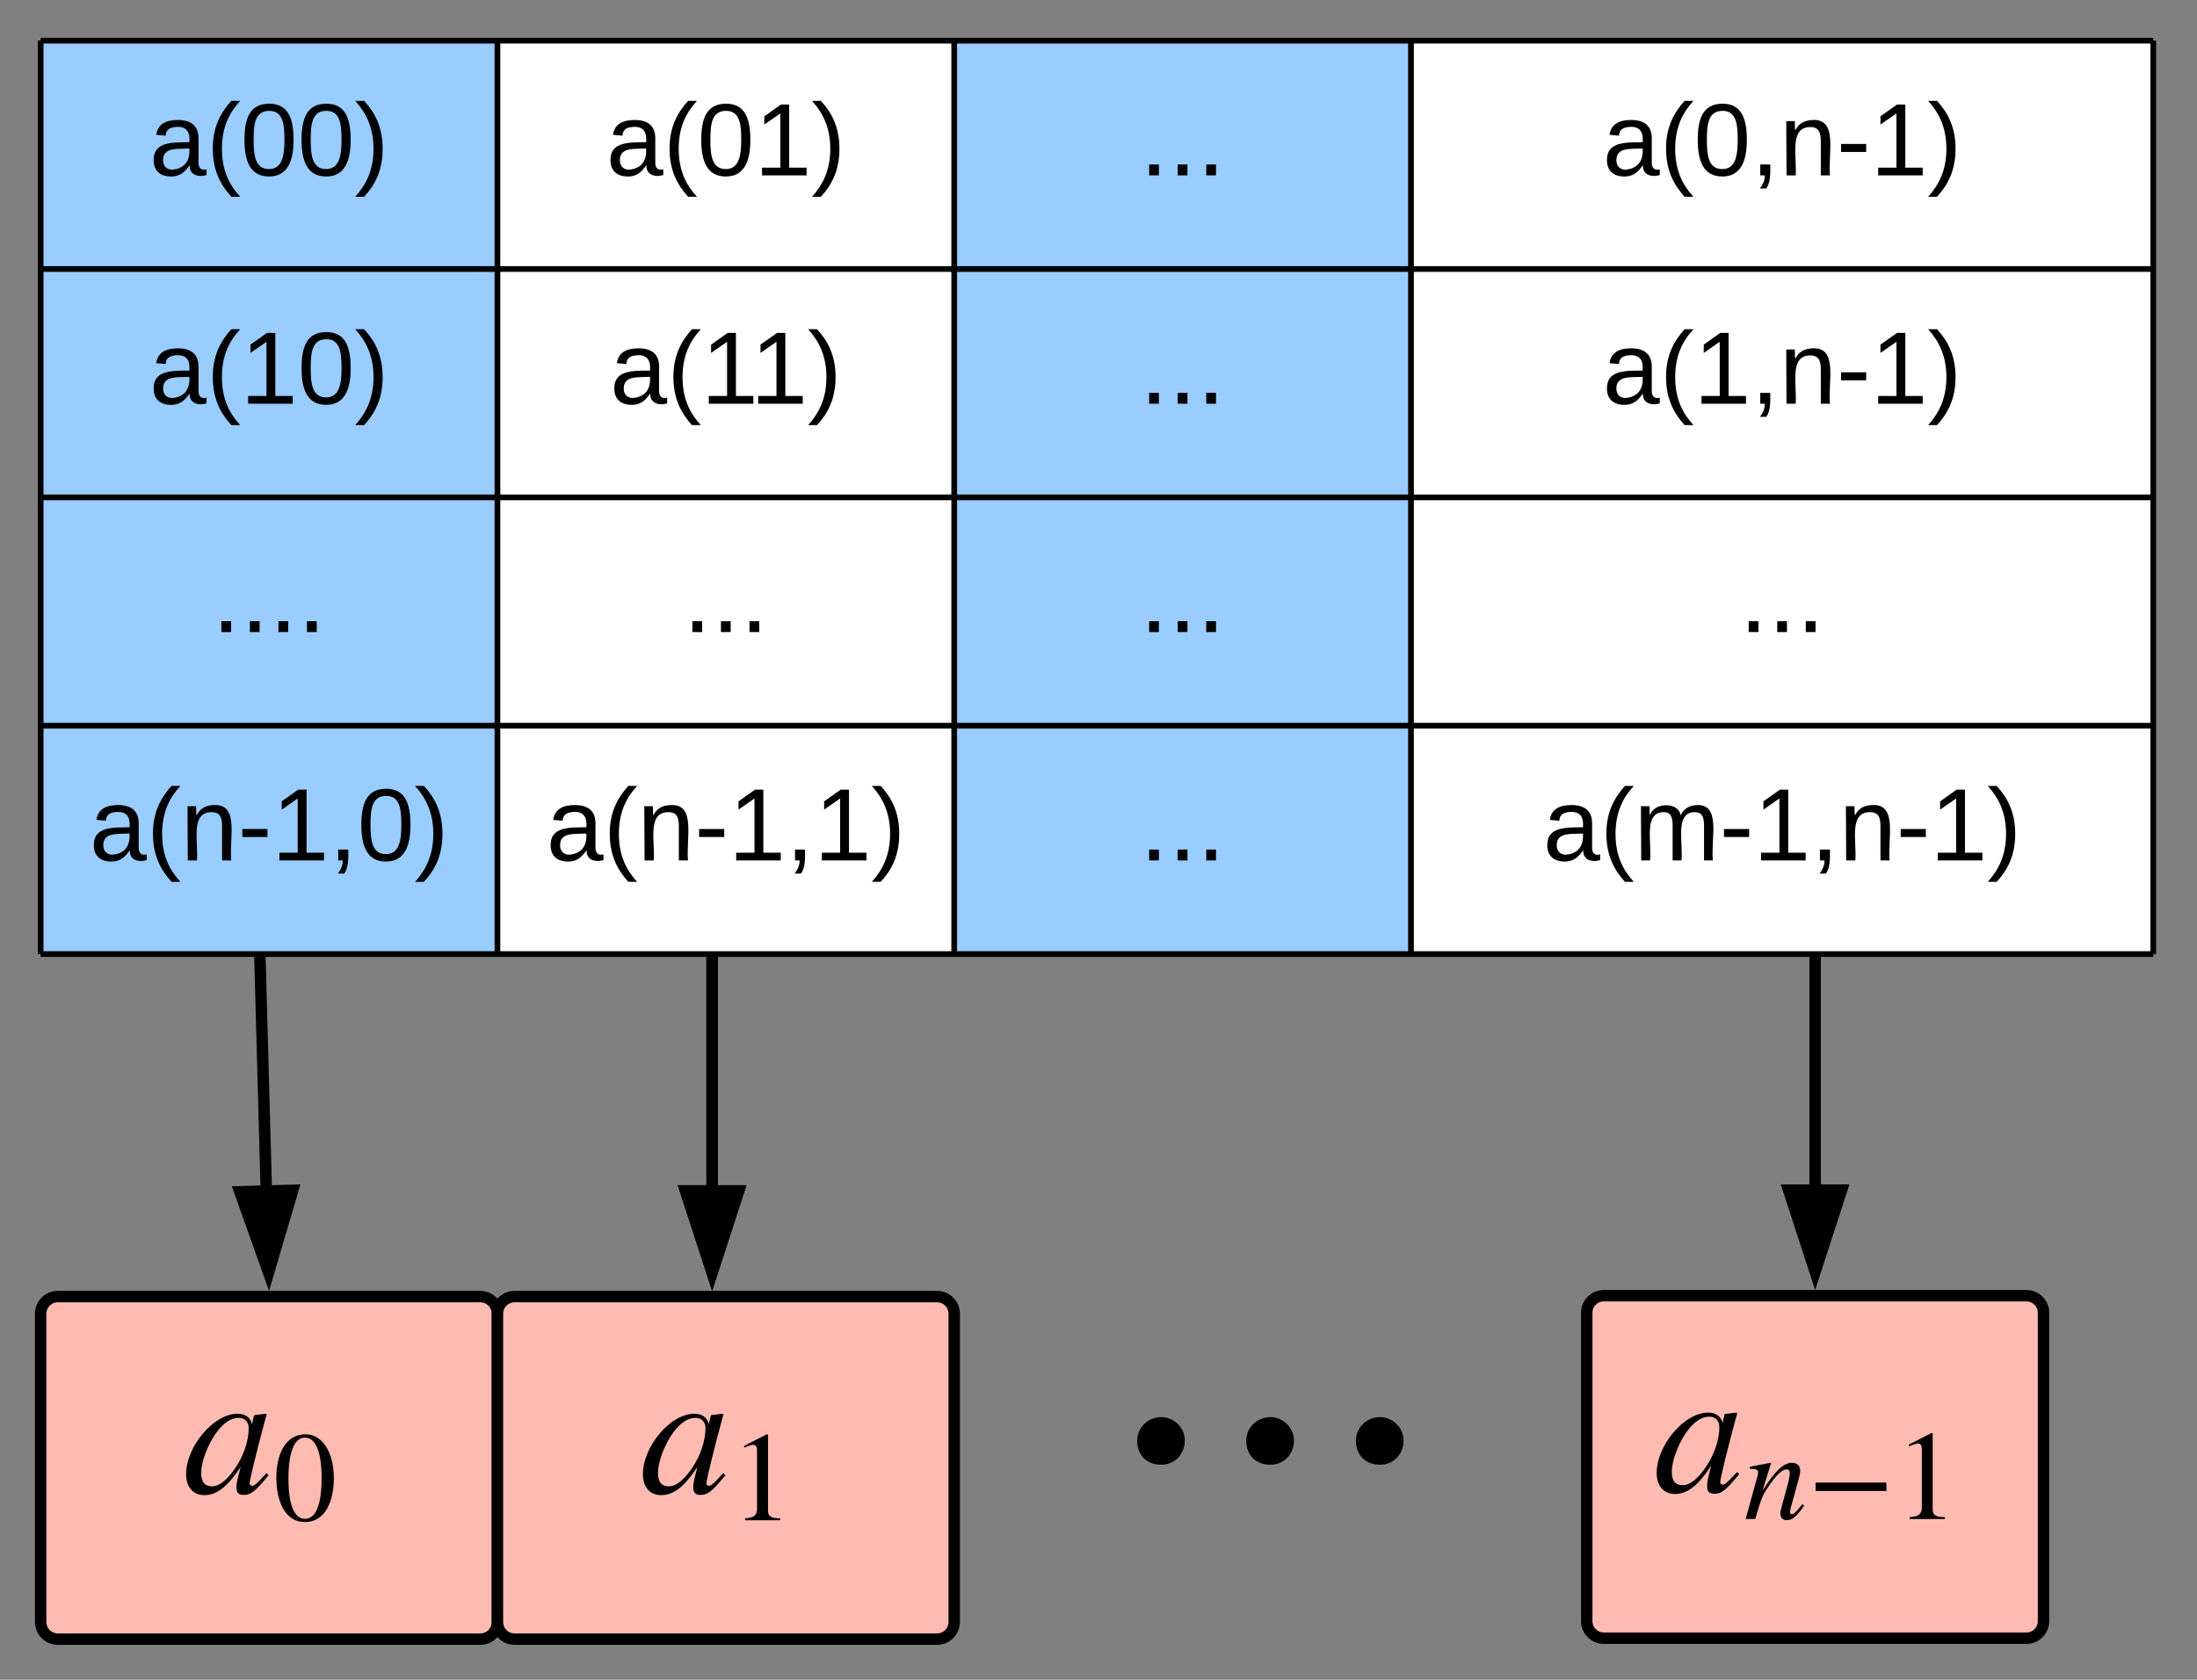 <svg xmlns="http://www.w3.org/2000/svg" xmlns:xlink="http://www.w3.org/1999/xlink" xmlns:lucid="lucid" width="384.78" height="294.23"><rect width="100%" height="100%" fill="#808080" stroke="none"/><g transform="translate(0 0)" lucid:page-tab-id="0_0"><path d="M7.12 7.12h80v40h-80z" fill="#9cf"/><path d="M87.12 7.12h80v40h-80z" fill="#fff"/><path d="M167.12 7.12h80v40h-80z" fill="#9cf"/><path d="M247.12 7.12h130v40h-130z" fill="#fff"/><path d="M7.12 47.12h80v40h-80z" fill="#9cf"/><path d="M87.12 47.12h80v40h-80z" fill="#fff"/><path d="M167.12 47.12h80v40h-80z" fill="#9cf"/><path d="M247.12 47.12h130v40h-130z" fill="#fff"/><path d="M7.12 87.12h80v40h-80z" fill="#9cf"/><path d="M87.12 87.12h80v40h-80z" fill="#fff"/><path d="M167.12 87.12h80v40h-80z" fill="#9cf"/><path d="M247.12 87.12h130v40h-130z" fill="#fff"/><path d="M7.12 127.12h80v40h-80z" fill="#9cf"/><path d="M87.12 127.12h80v40h-80z" fill="#fff"/><path d="M167.12 127.12h80v40h-80z" fill="#9cf"/><path d="M247.12 127.12h130v40h-130z" fill="#fff"/><path d="M7.12 7.12v40M87.12 7.12v40M167.12 7.12v40M247.12 7.12v40M377.12 7.12v40M7.12 47.12v40M87.12 47.12v40M167.12 47.12v40M247.12 47.12v40M377.12 47.12v40M7.12 87.12v40M87.12 87.12v40M167.12 87.12v40M247.12 87.12v40M377.12 87.12v40M7.12 127.12v40M87.12 127.12v40M167.12 127.12v40M247.12 127.12v40M377.12 127.12v40M7.12 7.12h80M87.12 7.12h80M167.12 7.12h80M247.12 7.12h130M7.12 47.12h80M87.12 47.12h80M167.12 47.12h80M247.12 47.12h130M7.12 87.12h80M87.12 87.12h80M167.12 87.12h80M247.12 87.12h130M7.12 127.12h80M7.12 167.12h80M87.12 127.12h80M87.12 167.12h80M167.12 127.12h80M167.12 167.12h80M247.12 127.12h130M247.12 167.12h130" stroke="#000" fill="none"/><use xlink:href="#a" transform="matrix(1,0,0,1,12.116,12.116) translate(14.05 18.6)"/><use xlink:href="#b" transform="matrix(1,0,0,1,92.116,12.116) translate(14.05 18.6)"/><use xlink:href="#c" transform="matrix(1,0,0,1,172.116,12.116) translate(27.5 18.6)"/><use xlink:href="#d" transform="matrix(1,0,0,1,12.116,52.116) translate(14.05 18.6)"/><use xlink:href="#e" transform="matrix(1,0,0,1,92.116,52.116) translate(14.725 18.6)"/><use xlink:href="#c" transform="matrix(1,0,0,1,172.116,52.116) translate(27.5 18.6)"/><use xlink:href="#f" transform="matrix(1,0,0,1,12.116,92.116) translate(25 18.6)"/><use xlink:href="#c" transform="matrix(1,0,0,1,92.116,92.116) translate(27.5 18.6)"/><use xlink:href="#c" transform="matrix(1,0,0,1,172.116,92.116) translate(27.5 18.6)"/><use xlink:href="#g" transform="matrix(1,0,0,1,252.116,12.116) translate(28.575 18.6)"/><use xlink:href="#h" transform="matrix(1,0,0,1,252.116,52.116) translate(28.575 18.6)"/><use xlink:href="#c" transform="matrix(1,0,0,1,252.116,92.116) translate(52.5 18.6)"/><use xlink:href="#i" transform="matrix(1,0,0,1,12.116,132.116) translate(3.575 18.6)"/><use xlink:href="#j" transform="matrix(1,0,0,1,92.116,132.116) translate(3.575 18.6)"/><use xlink:href="#c" transform="matrix(1,0,0,1,172.116,132.116) translate(27.5 18.6)"/><use xlink:href="#k" transform="matrix(1,0,0,1,252.116,132.116) translate(18.125 18.6)"/><path d="M45.52 167.62l1.1 40.27" stroke="#000" stroke-width="2" fill="none"/><path d="M46.52 167.6l-2 .04-.02-.52h2zM47.03 222.88L42 208.75l9.27-.26z"/><path d="M47.12 226.12L40.6 207.8l12.02-.34zm-3.7-16.4l3.52 9.93 2.98-10.12z"/><path d="M7.12 230.12c0-1.66 1.34-3 3-3h74c1.65 0 3 1.34 3 3v54c0 1.65-1.35 3-3 3h-74c-1.66 0-3-1.35-3-3z" stroke="#000" stroke-width="2" fill="#ffbbb1"/><path d="M32.06 247.12h30.1v20h-30.1z" fill="#fff" fill-opacity="0"/><path d="M46.65 258.05l.4.35c-2.35 2.87-3.1 3.46-4.37 3.46-.88 0-1.26-.37-1.26-1.3 0-.78.06-1.03.73-3.6-2.37 3.55-4.2 4.94-6.4 4.94-1.77 0-3.15-1.26-3.15-3.66 0-4.88 4.82-10.6 9-10.6 1.37 0 2.28.67 2.53 1.84l.35-1.5.1-.1 1.9-.23.24.1c-.07.28-.1.34-.2.66-1.47 5.4-2.8 10.82-2.8 11.45 0 .22.2.4.44.4.3 0 .7-.24 1.64-1.28m-2.24-8.8c0-1.1-.66-1.82-1.76-1.82-1.42 0-2.8.97-4.13 2.9-1.32 1.98-2.43 4.78-2.43 6.77 0 1.73.76 2.33 1.9 2.33 1.57 0 3.05-1.73 4-3.1 1.48-2.13 2.42-4.84 2.42-7.08M58.47 258.94c0 3.83-1.4 7.67-5.04 7.67-3.8 0-5.03-4.14-5.03-7.8 0-3.94 1.53-7.57 5.12-7.57 2.92 0 4.95 3.14 4.95 7.7m-2.14.12c0-4.63-.98-7.24-2.94-7.24-1.86 0-2.87 2.64-2.87 7.16 0 4.53.98 7.07 2.9 7.07 1.9 0 2.9-2.56 2.9-6.98"/><path d="M87.12 230.12c0-1.66 1.34-3 3-3h74c1.65 0 3 1.34 3 3v54c0 1.65-1.35 3-3 3h-74c-1.66 0-3-1.35-3-3z" stroke="#000" stroke-width="2" fill="#ffbbb1"/><path d="M124.72 167.62v40.26" stroke="#000" stroke-width="2" fill="none"/><path d="M125.72 167.62h-2v-.5h2zM124.72 222.88l-4.64-14.27h9.27z"/><path d="M124.72 226.12l-6.02-18.5h12.03zm-3.26-16.5l3.26 10.02 3.25-10.03z"/><path d="M112.06 247.12h30.1v19.68h-30.1z" fill="#fff" fill-opacity="0"/><path d="M126.65 258.05l.4.35c-2.35 2.87-3.1 3.46-4.37 3.46-.88 0-1.26-.37-1.26-1.3 0-.78.06-1.03.73-3.6-2.37 3.55-4.2 4.94-6.4 4.94-1.77 0-3.15-1.26-3.15-3.66 0-4.88 4.82-10.6 9-10.6 1.37 0 2.28.67 2.53 1.84l.35-1.5.1-.1 1.9-.23.24.1c-.07.28-.1.34-.2.66-1.47 5.4-2.8 10.82-2.8 11.45 0 .22.2.4.44.4.3 0 .7-.24 1.64-1.28m-2.24-8.8c0-1.1-.66-1.82-1.76-1.82-1.42 0-2.8.97-4.13 2.9-1.32 1.98-2.43 4.78-2.43 6.77 0 1.73.76 2.33 1.9 2.33 1.57 0 3.05-1.73 4-3.1 1.48-2.13 2.42-4.84 2.42-7.08M136.64 266.3h-6.15v-.34c1.64-.1 2.1-.56 2.1-1.78v-10c0-.76-.2-1.1-.66-1.1-.22 0-.6.1-1 .27l-.6.22v-.3l3.98-2.04.2.07v13.3c0 .96.45 1.36 2.12 1.36v.34"/><path d="M192.06 247.12h60.9v22.93h-60.9z" fill="#fff" fill-opacity="0"/><path d="M245.82 252.37c0 2.24-1.64 4.2-4.14 4.2s-4.2-1.63-4.2-4.2c0-2.5 2.1-4.14 4.2-4.14s4.14 1.7 4.14 4.14m-19.2 0c0 2.24-1.63 4.2-4.13 4.2s-4.22-1.63-4.22-4.2c0-2.5 2.1-4.14 4.2-4.14s4.15 1.7 4.15 4.14m-19.12 0c0 2.24-1.64 4.2-4.13 4.2-2.5 0-4.2-1.63-4.2-4.2 0-2.5 2.1-4.14 4.2-4.14s4.14 1.7 4.14 4.14"/><path d="M124.72 167.62v40.26" stroke="#000" stroke-width="2" fill="none"/><path d="M124.72 222.88l-4.64-14.27h9.27z" stroke="#000" stroke-width="2"/><path d="M277.9 229.96c0-1.66 1.34-3 3-3h74c1.65 0 3 1.34 3 3v54c0 1.66-1.35 3-3 3h-74c-1.66 0-3-1.34-3-3z" stroke="#000" stroke-width="2" fill="#ffbbb1"/><path d="M317.9 167.62v40.1" stroke="#000" stroke-width="2" fill="none"/><path d="M318.9 167.62h-2v-.5h2zM317.9 222.72l-4.64-14.26h9.27z"/><path d="M317.9 225.96l-6.02-18.5h12.03zm-3.26-16.5l3.25 10.03 3.25-10.04z"/><path d="M289.63 246.92h56.53v19.88h-56.53z" fill="#fff" fill-opacity="0"/><path d="M304.22 257.85l.4.35c-2.36 2.87-3.1 3.46-4.37 3.46-.9 0-1.26-.37-1.26-1.3 0-.78.05-1.03.7-3.6-2.35 3.55-4.18 4.94-6.4 4.94-1.75 0-3.14-1.27-3.14-3.66 0-4.88 4.82-10.6 9.02-10.6 1.35 0 2.26.67 2.52 1.84l.34-1.5.1-.1 1.92-.23.22.1c-.06.28-.1.34-.2.66-1.47 5.4-2.8 10.82-2.8 11.45 0 .22.2.4.45.4.28 0 .7-.25 1.64-1.3m-2.24-8.78c0-1.1-.66-1.83-1.77-1.83-1.4 0-2.8.98-4.12 2.9-1.33 2-2.43 4.8-2.43 6.78 0 1.73.77 2.33 1.9 2.33 1.58 0 3.06-1.73 4-3.1 1.48-2.13 2.43-4.84 2.43-7.08M315.67 263.47l.3.3c-1.5 2.06-2.07 2.5-3.1 2.5-.57 0-1.06-.35-1.06-1.2 0-.22.05-.5.37-1.67l.98-3.6c.18-.7.3-1.5.3-1.77 0-.4-.2-.64-.53-.64-.9 0-1.9 1.08-3.3 3.15-1 1.5-1.17 2-2.22 5.53h-1.67l2.14-7.8c.02-.1.04-.25.04-.38 0-.45-.3-.58-1.44-.6v-.36c1.8-.36 2.43-.45 3.6-.7l.1.05-1.5 4.85c2.24-3.56 3.73-4.9 5.16-4.9.95 0 1.44.56 1.44 1.36 0 .4-.08.88-.22 1.35l-1.25 4.52c-.23.8-.32 1.18-.32 1.36 0 .2.1.4.36.4.3 0 .7-.36 1.36-1.18l.47-.58M330.4 261.17h-12.42v-1.47h12.4v1.47M340.62 266.08h-6.15v-.34c1.65-.1 2.12-.56 2.12-1.78v-10c0-.76-.2-1.1-.68-1.1-.22 0-.6.1-1 .27l-.6.22v-.3l3.98-2.04.2.08v13.3c0 .96.45 1.36 2.12 1.36v.34"/><defs><path d="M141-36C126-15 110 5 73 4 37 3 15-17 15-53c-1-64 63-63 125-63 3-35-9-54-41-54-24 1-41 7-42 31l-33-3c5-37 33-52 76-52 45 0 72 20 72 64v82c-1 20 7 32 28 27v20c-31 9-61-2-59-35zM48-53c0 20 12 33 32 33 41-3 63-29 60-74-43 2-92-5-92 41" id="l"/><path d="M87 75C49 33 22-17 22-94c0-76 28-126 65-167h31c-38 41-64 92-64 168S80 34 118 75H87" id="m"/><path d="M101-251c68 0 85 55 85 127S166 4 100 4C33 4 14-52 14-124c0-73 17-127 87-127zm-1 229c47 0 54-49 54-102s-4-102-53-102c-51 0-55 48-55 102 0 53 5 102 54 102" id="n"/><path d="M33-261c38 41 65 92 65 168S71 34 33 75H2C39 34 66-17 66-93S39-220 2-261h31" id="o"/><g id="a"><use transform="matrix(0.05,0,0,0.05,0,0)" xlink:href="#l"/><use transform="matrix(0.05,0,0,0.05,10,0)" xlink:href="#m"/><use transform="matrix(0.05,0,0,0.05,15.95,0)" xlink:href="#n"/><use transform="matrix(0.05,0,0,0.05,25.95,0)" xlink:href="#n"/><use transform="matrix(0.05,0,0,0.05,35.95,0)" xlink:href="#o"/></g><path d="M27 0v-27h64v-190l-56 39v-29l58-41h29v221h61V0H27" id="p"/><g id="b"><use transform="matrix(0.05,0,0,0.05,0,0)" xlink:href="#l"/><use transform="matrix(0.05,0,0,0.05,10,0)" xlink:href="#m"/><use transform="matrix(0.05,0,0,0.05,15.95,0)" xlink:href="#n"/><use transform="matrix(0.05,0,0,0.05,25.95,0)" xlink:href="#p"/><use transform="matrix(0.05,0,0,0.05,35.95,0)" xlink:href="#o"/></g><path d="M33 0v-38h34V0H33" id="q"/><g id="c"><use transform="matrix(0.05,0,0,0.05,0,0)" xlink:href="#q"/><use transform="matrix(0.05,0,0,0.05,5,0)" xlink:href="#q"/><use transform="matrix(0.05,0,0,0.05,10,0)" xlink:href="#q"/></g><g id="d"><use transform="matrix(0.05,0,0,0.05,0,0)" xlink:href="#l"/><use transform="matrix(0.05,0,0,0.05,10,0)" xlink:href="#m"/><use transform="matrix(0.05,0,0,0.05,15.95,0)" xlink:href="#p"/><use transform="matrix(0.05,0,0,0.05,25.95,0)" xlink:href="#n"/><use transform="matrix(0.05,0,0,0.05,35.95,0)" xlink:href="#o"/></g><g id="e"><use transform="matrix(0.05,0,0,0.05,0,0)" xlink:href="#l"/><use transform="matrix(0.05,0,0,0.05,10,0)" xlink:href="#m"/><use transform="matrix(0.05,0,0,0.05,15.95,0)" xlink:href="#p"/><use transform="matrix(0.05,0,0,0.05,24.6,0)" xlink:href="#p"/><use transform="matrix(0.05,0,0,0.05,34.6,0)" xlink:href="#o"/></g><g id="f"><use transform="matrix(0.05,0,0,0.05,0,0)" xlink:href="#q"/><use transform="matrix(0.05,0,0,0.05,5,0)" xlink:href="#q"/><use transform="matrix(0.05,0,0,0.05,10,0)" xlink:href="#q"/><use transform="matrix(0.05,0,0,0.05,15,0)" xlink:href="#q"/></g><path d="M68-38c1 34 0 65-14 84H32c9-13 17-26 17-46H33v-38h35" id="r"/><path d="M117-194c89-4 53 116 60 194h-32v-121c0-31-8-49-39-48C34-167 62-67 57 0H25l-1-190h30c1 10-1 24 2 32 11-22 29-35 61-36" id="s"/><path d="M16-82v-28h88v28H16" id="t"/><g id="g"><use transform="matrix(0.05,0,0,0.05,0,0)" xlink:href="#l"/><use transform="matrix(0.05,0,0,0.05,10,0)" xlink:href="#m"/><use transform="matrix(0.05,0,0,0.05,15.95,0)" xlink:href="#n"/><use transform="matrix(0.05,0,0,0.05,25.95,0)" xlink:href="#r"/><use transform="matrix(0.05,0,0,0.05,30.95,0)" xlink:href="#s"/><use transform="matrix(0.05,0,0,0.05,40.95,0)" xlink:href="#t"/><use transform="matrix(0.05,0,0,0.05,46.9,0)" xlink:href="#p"/><use transform="matrix(0.05,0,0,0.05,56.9,0)" xlink:href="#o"/></g><g id="h"><use transform="matrix(0.05,0,0,0.05,0,0)" xlink:href="#l"/><use transform="matrix(0.05,0,0,0.05,10,0)" xlink:href="#m"/><use transform="matrix(0.05,0,0,0.05,15.95,0)" xlink:href="#p"/><use transform="matrix(0.05,0,0,0.05,25.95,0)" xlink:href="#r"/><use transform="matrix(0.05,0,0,0.05,30.95,0)" xlink:href="#s"/><use transform="matrix(0.05,0,0,0.05,40.95,0)" xlink:href="#t"/><use transform="matrix(0.05,0,0,0.05,46.9,0)" xlink:href="#p"/><use transform="matrix(0.05,0,0,0.05,56.9,0)" xlink:href="#o"/></g><g id="i"><use transform="matrix(0.05,0,0,0.05,0,0)" xlink:href="#l"/><use transform="matrix(0.05,0,0,0.05,10,0)" xlink:href="#m"/><use transform="matrix(0.05,0,0,0.05,15.95,0)" xlink:href="#s"/><use transform="matrix(0.05,0,0,0.05,25.95,0)" xlink:href="#t"/><use transform="matrix(0.05,0,0,0.05,31.9,0)" xlink:href="#p"/><use transform="matrix(0.05,0,0,0.05,41.9,0)" xlink:href="#r"/><use transform="matrix(0.05,0,0,0.05,46.9,0)" xlink:href="#n"/><use transform="matrix(0.05,0,0,0.05,56.9,0)" xlink:href="#o"/></g><g id="j"><use transform="matrix(0.05,0,0,0.05,0,0)" xlink:href="#l"/><use transform="matrix(0.05,0,0,0.05,10,0)" xlink:href="#m"/><use transform="matrix(0.05,0,0,0.05,15.95,0)" xlink:href="#s"/><use transform="matrix(0.05,0,0,0.05,25.95,0)" xlink:href="#t"/><use transform="matrix(0.05,0,0,0.05,31.9,0)" xlink:href="#p"/><use transform="matrix(0.05,0,0,0.05,41.9,0)" xlink:href="#r"/><use transform="matrix(0.05,0,0,0.05,46.9,0)" xlink:href="#p"/><use transform="matrix(0.05,0,0,0.05,56.9,0)" xlink:href="#o"/></g><path d="M210-169c-67 3-38 105-44 169h-31v-121c0-29-5-50-35-48C34-165 62-65 56 0H25l-1-190h30c1 10-1 24 2 32 10-44 99-50 107 0 11-21 27-35 58-36 85-2 47 119 55 194h-31v-121c0-29-5-49-35-48" id="u"/><g id="k"><use transform="matrix(0.05,0,0,0.05,0,0)" xlink:href="#l"/><use transform="matrix(0.05,0,0,0.05,10,0)" xlink:href="#m"/><use transform="matrix(0.05,0,0,0.05,15.95,0)" xlink:href="#u"/><use transform="matrix(0.05,0,0,0.05,30.9,0)" xlink:href="#t"/><use transform="matrix(0.05,0,0,0.05,36.85,0)" xlink:href="#p"/><use transform="matrix(0.05,0,0,0.05,46.85,0)" xlink:href="#r"/><use transform="matrix(0.05,0,0,0.05,51.85,0)" xlink:href="#s"/><use transform="matrix(0.05,0,0,0.05,61.85,0)" xlink:href="#t"/><use transform="matrix(0.05,0,0,0.05,67.8,0)" xlink:href="#p"/><use transform="matrix(0.05,0,0,0.05,77.8,0)" xlink:href="#o"/></g></defs></g></svg>